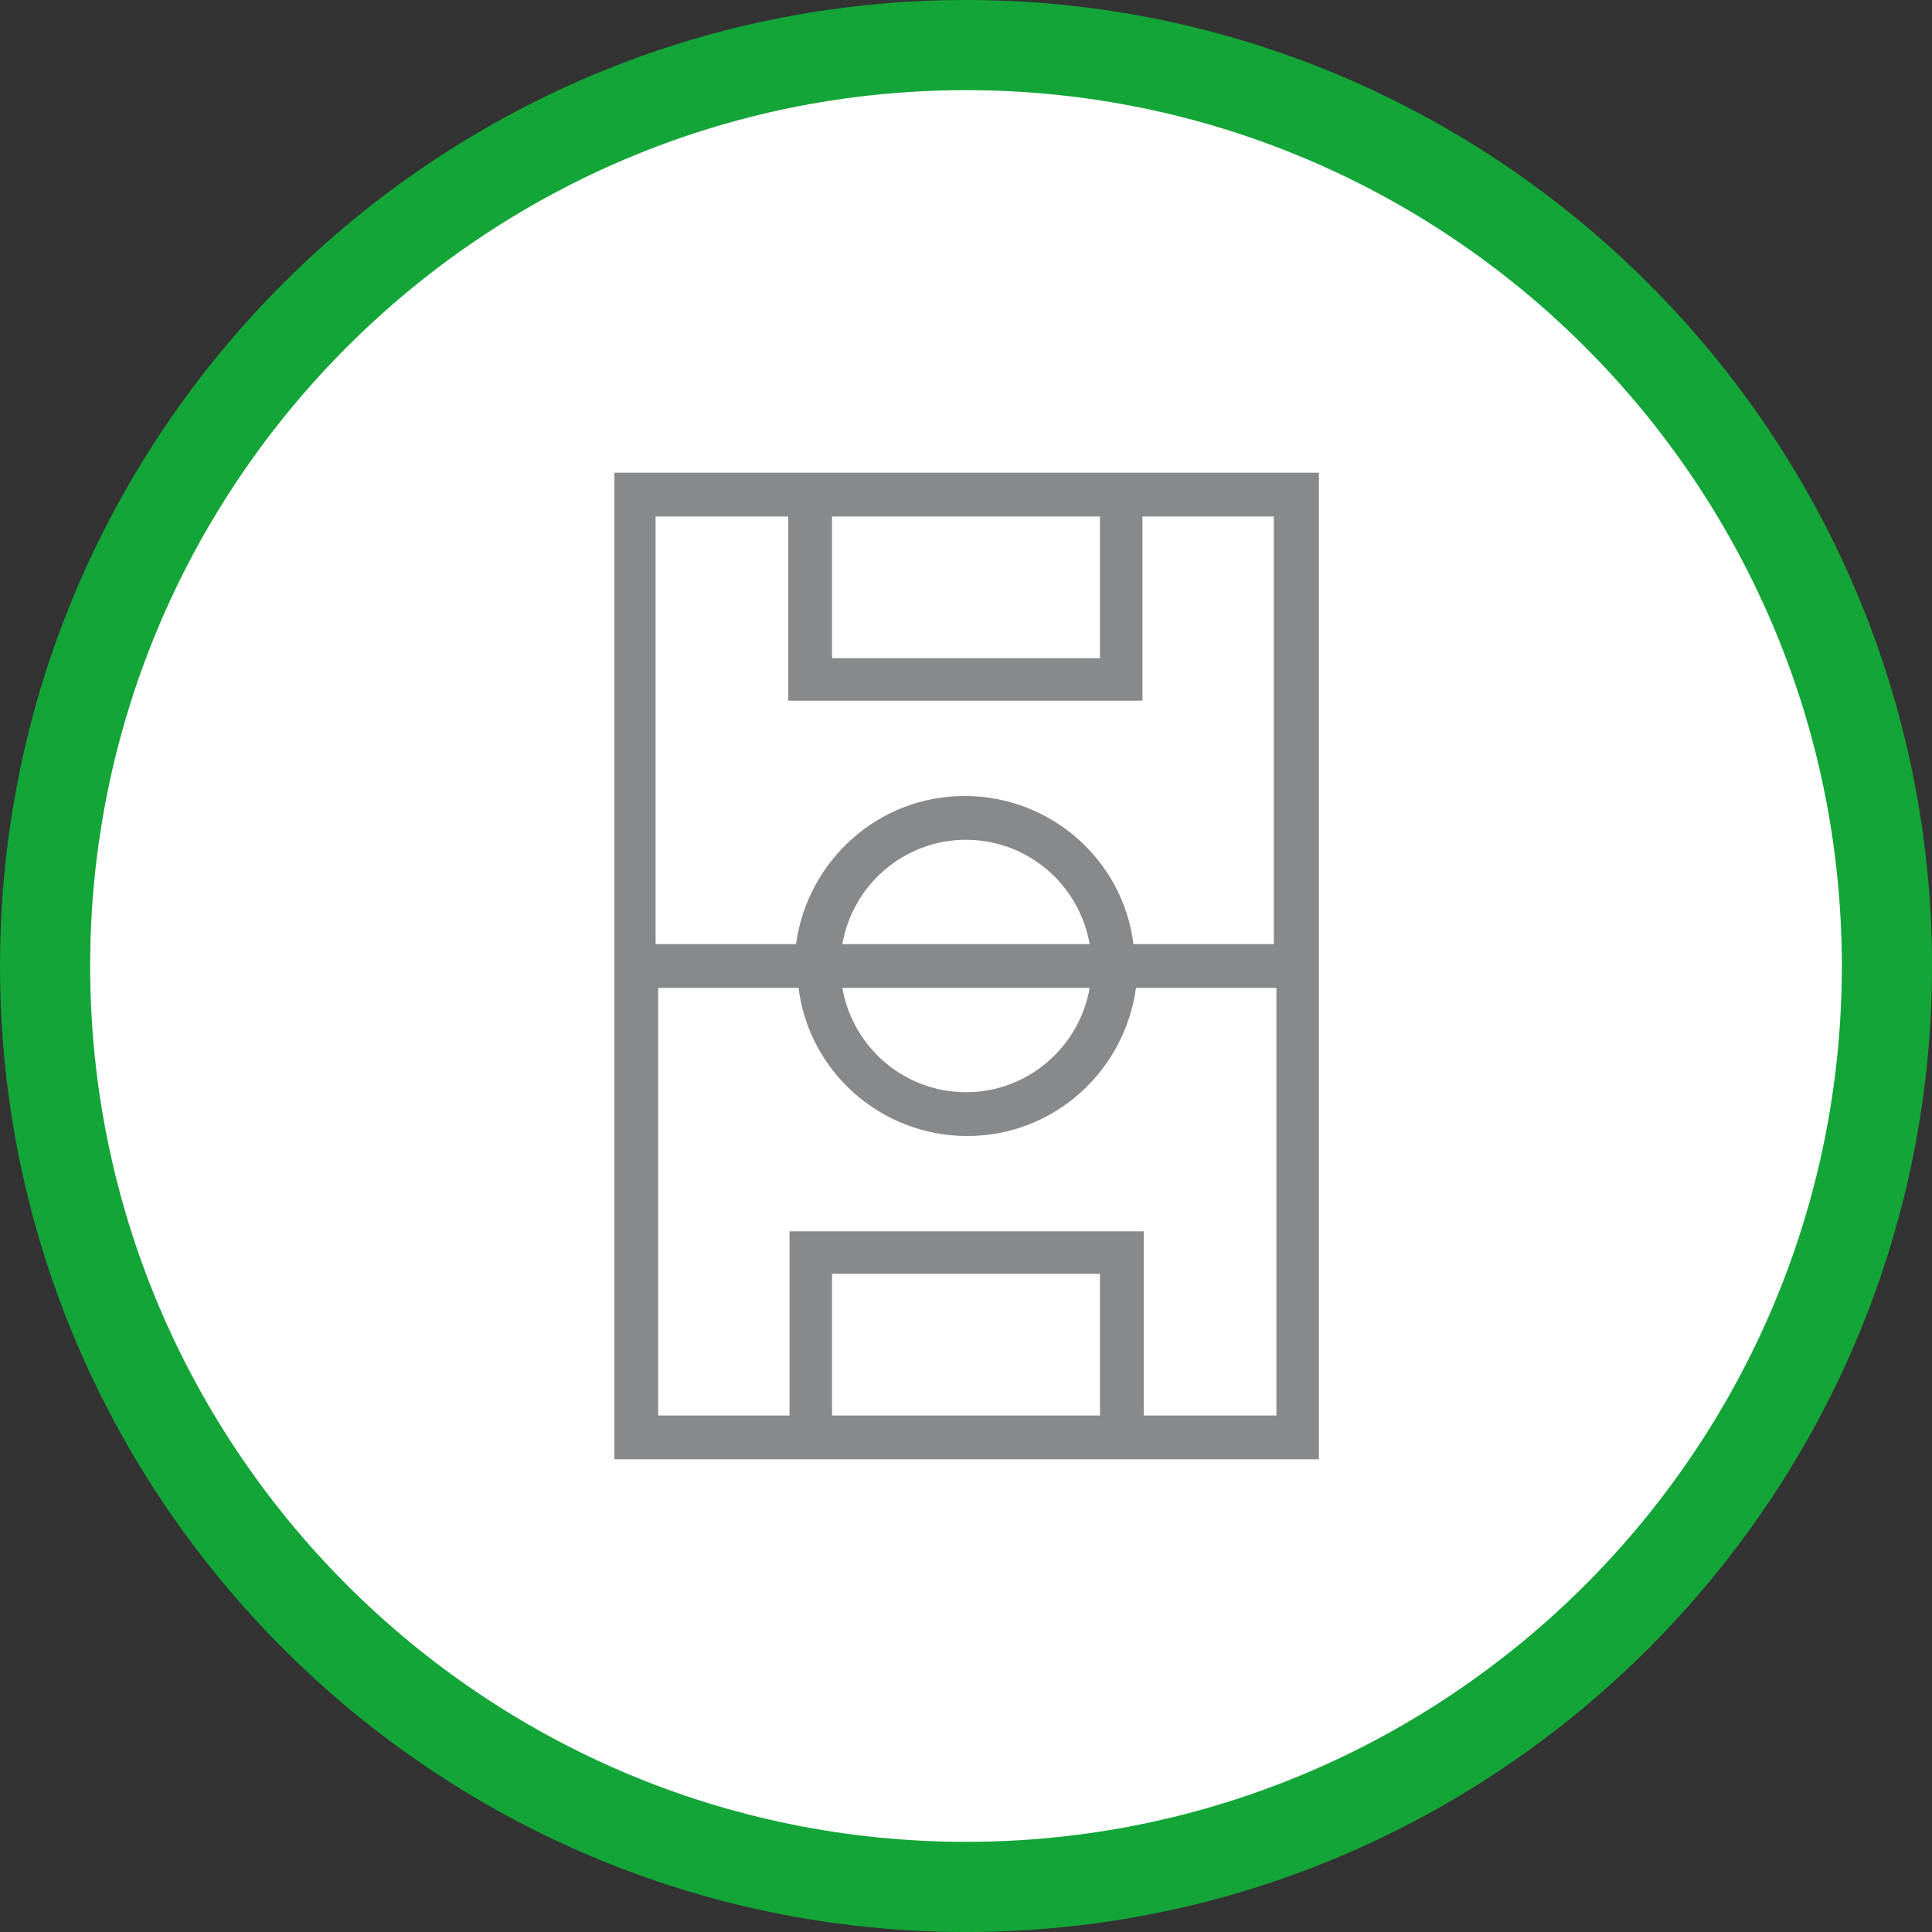 <?xml version="1.0" encoding="UTF-8"?>
<svg id="Ebene_1" xmlns="http://www.w3.org/2000/svg" xmlns:xlink="http://www.w3.org/1999/xlink" version="1.1" viewBox="0 0 150 150">
  <rect x="0" y="0" width="150" height="150" fill="#333333" stroke="none"/>
  <!-- Generator: Adobe Illustrator 29.0.1, SVG Export Plug-In . SVG Version: 2.1.0 Build 192)  -->
  <defs>
    <style>
      .st0, .st1, .st2, .st3, .st4 {
        fill: none;
      }

      .st5 {
        fill: #88898a;
      }

      .st6 {
        fill: #88898a;
      }

      .st7 {
        fill: #13a538;
      }

      .st1 {
        stroke-linejoin: round;
      }

      .st1, .st2, .st4 {
        stroke: #88898a;
        stroke-width: 3px;
      }

      .st1, .st4 {
        stroke-linecap: round;
      }

      .st8 {
        clip-path: url(#clippath-17);
      }

      .st9 {
        clip-path: url(#clippath-19);
      }

      .st10 {
        clip-path: url(#clippath-11);
      }

      .st11 {
        clip-path: url(#clippath-16);
      }

      .st12 {
        clip-path: url(#clippath-18);
      }

      .st13 {
        clip-path: url(#clippath-10);
      }

      .st14 {
        clip-path: url(#clippath-15);
      }

      .st15 {
        clip-path: url(#clippath-13);
      }

      .st16 {
        clip-path: url(#clippath-14);
      }

      .st17 {
        clip-path: url(#clippath-12);
      }

      .st18 {
        clip-path: url(#clippath-20);
      }

      .st19 {
        clip-path: url(#clippath-21);
      }

      .st20 {
        clip-path: url(#clippath-22);
      }

      .st21 {
        clip-path: url(#clippath-1);
      }

      .st22 {
        clip-path: url(#clippath-3);
      }

      .st23 {
        clip-path: url(#clippath-4);
      }

      .st24 {
        clip-path: url(#clippath-2);
      }

      .st25 {
        clip-path: url(#clippath-7);
      }

      .st26 {
        clip-path: url(#clippath-6);
      }

      .st27 {
        clip-path: url(#clippath-9);
      }

      .st28 {
        clip-path: url(#clippath-8);
      }

      .st29 {
        clip-path: url(#clippath-5);
      }

      .st30 {
        fill: #fff;
      }

      .st3 {
        stroke: #13a538;
        stroke-width: 7px;
      }

      .st31 {
        display: none;
      }

      .st32 {
        clip-path: url(#clippath);
      }

      .st33 {
        fill: #a83f90;
        stroke: #000;
        stroke-miterlimit: 10;
      }
    </style>
    <clipPath id="clippath">
      <rect class="st0" width="150" height="150"/>
    </clipPath>
    <clipPath id="clippath-1">
      <rect class="st0" width="150" height="150"/>
    </clipPath>
    <clipPath id="clippath-2">
      <rect class="st0" width="150" height="150"/>
    </clipPath>
    <clipPath id="clippath-3">
      <rect class="st0" width="150" height="150"/>
    </clipPath>
    <clipPath id="clippath-4">
      <rect class="st0" width="150" height="150"/>
    </clipPath>
    <clipPath id="clippath-5">
      <rect class="st0" width="150" height="150"/>
    </clipPath>
    <clipPath id="clippath-6">
      <rect class="st0" width="150" height="150"/>
    </clipPath>
    <clipPath id="clippath-7">
      <rect class="st0" width="150" height="150"/>
    </clipPath>
    <clipPath id="clippath-8">
      <rect class="st0" width="150" height="150"/>
    </clipPath>
    <clipPath id="clippath-9">
      <rect class="st0" width="150" height="150"/>
    </clipPath>
    <clipPath id="clippath-10">
      <rect class="st0" width="150" height="150"/>
    </clipPath>
    <clipPath id="clippath-11">
      <rect class="st0" width="150" height="150"/>
    </clipPath>
    <clipPath id="clippath-12">
      <rect class="st0" width="150" height="150"/>
    </clipPath>
    <clipPath id="clippath-13">
      <rect class="st0" width="150" height="150"/>
    </clipPath>
    <clipPath id="clippath-14">
      <rect class="st0" width="150" height="150"/>
    </clipPath>
    <clipPath id="clippath-15">
      <rect class="st0" width="150" height="150"/>
    </clipPath>
    <clipPath id="clippath-16">
      <rect class="st0" width="150" height="150"/>
    </clipPath>
    <clipPath id="clippath-17">
      <rect class="st0" width="150" height="150"/>
    </clipPath>
    <clipPath id="clippath-18">
      <rect class="st0" width="150" height="150"/>
    </clipPath>
    <clipPath id="clippath-19">
      <rect class="st0" width="150" height="150"/>
    </clipPath>
    <clipPath id="clippath-20">
      <rect class="st0" width="150" height="150"/>
    </clipPath>
    <clipPath id="clippath-21">
      <rect class="st0" width="150" height="150"/>
    </clipPath>
    <clipPath id="clippath-22">
      <rect class="st0" width="150" height="150"/>
    </clipPath>
  </defs>
  <g id="Ebene_14" class="st31">
    <rect class="st33" x="16.3" y="11" width="115.7" height="129.7"/>
  </g>
  <g id="Ebene_2" class="st31">
    <g class="st32">
      <g>
        <path class="st30" d="M75,146.5c39.4,0,71.5-32.1,71.5-71.5S114.4,3.5,75,3.5,3.5,35.6,3.5,75s32.1,71.5,71.5,71.5"/>
        <path class="st3" d="M75,146.5c39.4,0,71.5-32.1,71.5-71.5S114.4,3.5,75,3.5,3.5,35.6,3.5,75s32.1,71.5,71.5,71.5h0Z"/>
        <path class="st1" d="M50.3,49.5c-1.4,0-2.7,1.2-2.8,2.6l-4,51.2c0,1.4,1,2.6,2.4,2.6h58.1c1.4,0,2.5-1.2,2.4-2.6l-3.9-51.2c0-1.4-1.4-2.6-2.8-2.6,0,0-49.4,0-49.4,0Z"/>
        <path class="st4" d="M63.5,49.4s-1.4-13.8,11.5-13.8,11.4,13.3,11.4,13.3"/>
        <path class="st2" d="M75,96.3c9.8,0,17.7-7.9,17.7-17.7s-7.9-17.7-17.7-17.7-17.7,7.9-17.7,17.7,7.9,17.7,17.7,17.7Z"/>
      </g>
    </g>
    <line class="st4" x1="68.5" y1="88.3" x2="81.7" y2="69.1"/>
    <g class="st21">
      <g>
        <circle class="st2" cx="70" cy="73.7" r="2.4"/>
        <circle class="st2" cx="80.2" cy="83.8" r="2.4"/>
      </g>
    </g>
  </g>
  <g id="Ebene_3" class="st31">
    <g>
      <g class="st24">
        <g>
          <path class="st30" d="M75,146.5c39.4,0,71.5-32.1,71.5-71.5S114.4,3.5,75,3.5,3.5,35.6,3.5,75s32.1,71.5,71.5,71.5"/>
          <path class="st3" d="M75,146.5c39.4,0,71.5-32.1,71.5-71.5S114.4,3.5,75,3.5,3.5,35.6,3.5,75s32.1,71.5,71.5,71.5h0Z"/>
        </g>
      </g>
      <line class="st4" x1="105.8" y1="37.6" x2="32.6" y2="93"/>
      <line class="st4" x1="105.8" y1="37.6" x2="99.6" y2="48.6"/>
      <line class="st4" x1="105.6" y1="37.4" x2="93.3" y2="40.3"/>
      <g class="st22">
        <g>
          <path class="st30" d="M77.3,76.5s-1.1-4.1-12.1-4.1-12.1,4.1-12.1,4.1v11.5s2.1,4.4,12,4.4,12.2-4.4,12.2-4.4v-11.5Z"/>
          <path class="st2" d="M77.3,76.5s-1.1-4.1-12.1-4.1-12.1,4.1-12.1,4.1v11.5s2.1,4.4,12,4.4,12.2-4.4,12.2-4.4v-11.5Z"/>
          <path class="st2" d="M53.1,76.5s2.3,4.3,12.2,4.3,12-4.3,12-4.3"/>
          <path class="st2" d="M53.1,82.2s2.3,4.3,12.2,4.3,12-4.3,12-4.3"/>
          <path class="st30" d="M77.3,64.9s-1.1-4.1-12.1-4.1-12.1,4.1-12.1,4.1v11.5s2.1,4.4,12,4.4,12.2-4.4,12.2-4.4v-11.5Z"/>
          <path class="st2" d="M77.3,64.9s-1.1-4.1-12.1-4.1-12.1,4.1-12.1,4.1v11.5s2.1,4.4,12,4.4,12.2-4.4,12.2-4.4v-11.5Z"/>
          <path class="st2" d="M53.1,64.9s2.3,4.3,12.2,4.3,12-4.3,12-4.3"/>
          <path class="st2" d="M53.1,70.6s2.3,4.3,12.2,4.3,12-4.3,12-4.3"/>
          <path class="st30" d="M98.5,85s-1.1-4.1-12.1-4.1-12.1,4.1-12.1,4.1v11.5s2.1,4.4,12,4.4,12.2-4.4,12.2-4.4v-11.5Z"/>
          <path class="st2" d="M98.5,85s-1.1-4.1-12.1-4.1-12.1,4.1-12.1,4.1v11.5s2.1,4.4,12,4.4,12.2-4.4,12.2-4.4v-11.5Z"/>
          <path class="st2" d="M74.3,85s2.3,4.3,12.2,4.3,12-4.3,12-4.3"/>
          <path class="st2" d="M74.3,90.8s2.3,4.3,12.2,4.3,12-4.3,12-4.3"/>
          <path class="st30" d="M98.5,73.4s-1.1-4.1-12.1-4.1-12.1,4.1-12.1,4.1v11.5s2.1,4.4,12,4.4,12.2-4.4,12.2-4.4v-11.5Z"/>
          <path class="st2" d="M98.5,73.4s-1.1-4.1-12.1-4.1-12.1,4.1-12.1,4.1v11.5s2.1,4.4,12,4.4,12.2-4.4,12.2-4.4v-11.5Z"/>
          <path class="st2" d="M74.3,73.4s2.3,4.3,12.2,4.3,12-4.3,12-4.3"/>
          <path class="st2" d="M74.3,79.1s2.3,4.3,12.2,4.3,12-4.3,12-4.3"/>
          <path class="st30" d="M83.7,94.2s-1.1-4.1-12.1-4.1-12.1,4.1-12.1,4.1v11.5s2.1,4.4,12,4.4,12.2-4.4,12.2-4.4v-11.5Z"/>
          <path class="st2" d="M83.7,94.2s-1.1-4.1-12.1-4.1-12.1,4.1-12.1,4.1v11.5s2.1,4.4,12,4.4,12.2-4.4,12.2-4.4v-11.5Z"/>
          <path class="st2" d="M59.6,94.2s2.3,4.3,12.2,4.3,12-4.3,12-4.3"/>
          <path class="st2" d="M59.6,99.9s2.3,4.3,12.2,4.3,12-4.3,12-4.3"/>
        </g>
      </g>
    </g>
  </g>
  <g class="st23">
    <g>
      <path class="st30" d="M75,146.5c39.4,0,71.5-32.1,71.5-71.5S114.4,3.5,75,3.5,3.5,35.6,3.5,75s32.1,71.5,71.5,71.5"/>
      <path class="st7" d="M75,150C33.7,150,0,116.4,0,75S33.7,0,75,0s75,33.7,75,75-33.7,75-75,75ZM75,7C37.5,7,7,37.5,7,75s30.5,68,68,68,68-30.5,68-68S112.5,7,75,7Z"/>
    </g>
  </g>
  <rect class="st0" width="150" height="150"/>
  <g id="Ebene_5" class="st31">
    <g class="st29">
      <g>
        <path class="st30" d="M75,146.5c39.4,0,71.5-32.1,71.5-71.5S114.4,3.5,75,3.5,3.5,35.6,3.5,75s32.1,71.5,71.5,71.5"/>
        <path class="st7" d="M75,150C33.7,150,0,116.4,0,75S33.7,0,75,0s75,33.7,75,75-33.6,75-75,75ZM75,7C37.5,7,7,37.5,7,75s30.5,68,68,68,68-30.5,68-68S112.5,7,75,7Z"/>
        <path class="st5" d="M109,99.7h-20.3l-5.7-55.4h31.6l-5.7,55.4h0ZM91.4,96.7h14.8l5.1-49.4h-25l5.1,49.4h0Z"/>
        <path class="st5" d="M104.7,62.8c-2.5,0-5.2-.7-7.8-2.2-4.1-2.1-9.6.3-9.7.3l-1.2-2.7c.3,0,7-3.1,12.4-.2,4.3,2.5,8.7,2.5,11.8,0l1.8,2.4c-2.1,1.7-4.6,2.5-7.3,2.5h0Z"/>
        <path class="st5" d="M94.3,71.3c-2.5,0-4.5-2-4.5-4.5s2-4.5,4.5-4.5,4.5,2,4.5,4.5-2,4.5-4.5,4.5ZM94.3,65.3c-.8,0-1.5.7-1.5,1.5s.7,1.5,1.5,1.5,1.5-.7,1.5-1.5-.7-1.5-1.5-1.5Z"/>
        <path class="st5" d="M100.6,81.1c-2.5,0-4.5-2-4.5-4.5s2-4.5,4.5-4.5,4.5,2,4.5,4.5-2,4.5-4.5,4.5ZM100.6,75c-.8,0-1.5.7-1.5,1.5s.7,1.5,1.5,1.5,1.5-.7,1.5-1.5-.7-1.5-1.5-1.5Z"/>
        <path class="st5" d="M96.1,91.5c-2.5,0-4.5-2-4.5-4.5s2-4.5,4.5-4.5,4.5,2,4.5,4.5-2,4.5-4.5,4.5ZM96.1,85.4c-.8,0-1.5.7-1.5,1.5s.7,1.5,1.5,1.5,1.5-.7,1.5-1.5-.7-1.5-1.5-1.5Z"/>
        <path class="st5" d="M79.1,85.8h-39.9c-1.6,0-2.8-1.3-2.8-2.8v-5.9c0-1.6,1.3-2.8,2.8-2.8h39.9c1.6,0,2.8,1.3,2.8,2.8v5.9c0,1.6-1.3,2.8-2.8,2.8ZM39.4,82.8h39.5v-5.6h-39.5v5.6Z"/>
        <path class="st5" d="M49.3,69.3c1.1,0,2-.9,2-1.9s-.9-1.9-2-1.9-2,.9-2,1.9.9,1.9,2,1.9"/>
        <path class="st5" d="M59.2,64.9c1.1,0,2-.9,2-2s-.9-2-2-2-2,.9-2,2,.9,2,2,2"/>
        <path class="st5" d="M55.5,72.7c1.1,0,2-.9,2-1.9s-.9-1.9-2-1.9-2,.9-2,1.9.9,1.9,2,1.9"/>
        <path class="st5" d="M69.3,69.3c1.1,0,1.9-.9,1.9-1.9s-.9-1.9-1.9-1.9-1.9.9-1.9,1.9.9,1.9,1.9,1.9"/>
        <path class="st5" d="M63.8,72.7c1.1,0,2-.9,2-1.9s-.9-1.9-2-1.9-2,.9-2,1.9.9,1.9,2,1.9"/>
        <path class="st5" d="M42.2,74.4l-3-.2c0-.8,1.7-18.3,20.1-18.3s20,17.5,20.1,18.3l-3,.2c0-.6-1.4-15.5-17.1-15.5s-17,14.9-17.1,15.5h0Z"/>
        <path class="st5" d="M65.6,99.3h-12.2c-4.6,0-8.2-1.5-10.7-4.1-3.7-4-3.6-9.5-3.6-9.6h3s0,4.5,2.8,7.5c1.9,2,4.8,3.1,8.5,3.1h12c1.3,0,10.8-1.2,10.8-10.6h3c0,9.9-8.6,13.2-13.7,13.6h0Z"/>
      </g>
    </g>
    <path class="st5" d="M59.8,91.4h-18c-.8,0-1.5-.7-1.5-1.5s.7-1.5,1.5-1.5h18c.8,0,1.5.7,1.5,1.5s-.7,1.5-1.5,1.5Z"/>
  </g>
  <g id="Ebene_6" class="st31">
    <g class="st26">
      <g>
        <path class="st30" d="M75,146.5c39.4,0,71.5-32.1,71.5-71.5S114.4,3.5,75,3.5,3.5,35.6,3.5,75s32.1,71.5,71.5,71.5"/>
        <path class="st7" d="M75,150C33.7,150,0,116.4,0,75S33.7,0,75,0s75,33.7,75,75-33.6,75-75,75ZM75,7C37.5,7,7,37.5,7,75s30.5,68,68,68,68-30.5,68-68S112.5,7,75,7Z"/>
      </g>
    </g>
    <path class="st5" d="M103.1,103.2l-8.5-8.5,8.5-8.5,8.5,8.5-8.5,8.5ZM98.8,94.8l4.2,4.2,4.2-4.2-4.2-4.2-4.2,4.2Z"/>
    <rect class="st5" x="101.6" y="61.2" width="3" height="27.9"/>
    <path class="st5" d="M103.1,109.1c-.8,0-1.5-.7-1.5-1.5v-6.9c0-.8.7-1.5,1.5-1.5s1.5.7,1.5,1.5v6.9c0,.8-.7,1.5-1.5,1.5Z"/>
    <g class="st25">
      <g>
        <path class="st5" d="M74,97.4c-19.1,0-22.2-8.6-22.6-10.3v-22.5h3v21.9c.4,1.3,3.2,7.9,19.7,7.9s19.7-6.8,20.2-8.2v-21.6h3v22.2c-.5,1.8-4,10.6-23.2,10.6h-.1Z"/>
        <path class="st5" d="M74,75.1l-35.6-15.3,35.6-15.1,35.6,15.1-35.6,15.3ZM46.1,59.8l28,12,28-12-27.9-11.8-28,11.8h0Z"/>
      </g>
    </g>
  </g>
  <g id="Ebene_7" class="st31">
    <g class="st28">
      <g>
        <path class="st30" d="M75,146.5c39.4,0,71.5-32.1,71.5-71.5S114.4,3.5,75,3.5,3.5,35.6,3.5,75s32.1,71.5,71.5,71.5"/>
        <path class="st7" d="M75,150C33.7,150,0,116.4,0,75S33.7,0,75,0s75,33.7,75,75-33.7,75-75,75ZM75,7C37.5,7,7,37.5,7,75s30.5,68,68,68,68-30.5,68-68S112.5,7,75,7Z"/>
        <path class="st5" d="M49.8,89.1c-.4-.4-.8-.8-1.1-1.1.4-.2.7-.5,1.1-.9,0,0,.2-.2.3-.4,0,0,.2.2.3.4.4.5.8.8,1.2,1-.4.2-.7.5-1.2,1s-.2.2-.3.4c0,0-.2-.2-.3-.4M52.3,90.7c1.2-1.3,3.3-2.6,3.3-2.6,0,0-2.1-1.3-3.3-2.6-1.1-1.2-2.2-3.2-2.2-3.2,0,0-1.1,2-2.2,3.2-1.2,1.3-3.3,2.6-3.3,2.6,0,0,2.1,1.3,3.3,2.6,1.1,1.2,2.2,3.2,2.2,3.2,0,0,1.1-2,2.2-3.2"/>
        <path class="st5" d="M41.2,80s-.2.2-.3.4c0,0-.2-.2-.3-.4-.4-.4-.8-.8-1.1-1.1.4-.2.7-.5,1.1-.9,0,0,.2-.2.3-.4,0,0,.2.2.3.4.4.5.8.8,1.2,1-.4.2-.7.5-1.2,1M43,76.4c-1.1-1.2-2.2-3.2-2.2-3.2,0,0-1.1,2-2.2,3.2-1.2,1.3-3.3,2.6-3.3,2.6,0,0,2.1,1.3,3.3,2.6,1.1,1.2,2.2,3.2,2.2,3.2,0,0,1.1-2,2.2-3.2,1.2-1.3,3.3-2.6,3.3-2.6,0,0-2.1-1.3-3.3-2.6"/>
        <path class="st5" d="M107.8,72.6s-.2.2-.3.4c0,0-.2-.2-.3-.4l-1.1-1.1c.4-.2.7-.5,1.1-.9s.2-.2.3-.4c0,0,.2.2.3.4.4.5.8.8,1.2,1-.4.2-.7.5-1.2,1M109.7,69.1c-1.1-1.2-2.2-3.2-2.2-3.2,0,0-1.1,2-2.2,3.2-1.2,1.3-3.3,2.6-3.3,2.6,0,0,2.1,1.3,3.3,2.6,1.1,1.2,2.2,3.2,2.2,3.2,0,0,1.1-2,2.2-3.2,1.2-1.3,3.3-2.6,3.3-2.6,0,0-2.1-1.3-3.3-2.6"/>
        <path class="st5" d="M98.6,63.4s-.2.2-.3.4c0,0-.2-.2-.3-.4-.4-.4-.8-.8-1.1-1.1.4-.2.7-.5,1.1-.9s.2-.2.3-.4c0,0,.2.2.3.4.4.5.8.8,1.2,1-.4.2-.7.5-1.2,1M100.4,59.9c-1.1-1.2-2.2-3.2-2.2-3.2,0,0-1.1,2-2.2,3.2-1.2,1.3-3.3,2.6-3.3,2.6,0,0,2.1,1.3,3.3,2.6,1.1,1.2,2.2,3.2,2.2,3.2,0,0,1.1-2,2.2-3.2,1.2-1.3,3.3-2.6,3.3-2.6,0,0-2.1-1.3-3.3-2.6"/>
        <path class="st5" d="M59.3,75.7s-.2.2-.3.4c0,0-.2-.2-.3-.4-.4-.4-.8-.8-1.1-1.1.4-.2.7-.5,1.1-.9,0,0,.2-.2.3-.4,0,0,.2.2.3.4.4.5.8.8,1.2,1-.4.2-.7.5-1.2,1M59,69s-1.1,2-2.2,3.2c-1.2,1.3-3.3,2.6-3.3,2.6,0,0,2.1,1.3,3.3,2.6,1.1,1.2,2.2,3.2,2.2,3.2,0,0,1.1-2,2.2-3.2,1.2-1.3,3.3-2.6,3.3-2.6,0,0-2.1-1.3-3.3-2.6-1.1-1.2-2.2-3.2-2.2-3.2"/>
        <path class="st5" d="M108.8,53.9s.2-.2.3-.4c0,0,.2.2.3.4.4.5.8.8,1.2,1-.4.2-.7.5-1.2,1s-.2.2-.3.4c0,0-.2-.2-.3-.4l-1.1-1.1c.4-.2.7-.5,1.1-.9M107,57.5c1.1,1.2,2.2,3.2,2.2,3.2,0,0,1.1-2,2.2-3.2,1.2-1.3,3.3-2.6,3.3-2.6,0,0-2.1-1.3-3.3-2.6-1.1-1.2-2.2-3.2-2.2-3.2,0,0-1.1,2-2.2,3.2-1.2,1.3-3.3,2.6-3.3,2.6,0,0,2.1,1.3,3.3,2.6"/>
        <path class="st5" d="M96.1,114.8h-44.8c-1.6,0-2.8-1.3-2.8-2.8v-14.9c0-.8.7-1.5,1.5-1.5s1.5.7,1.5,1.5v14.7h44.5v-40.2c0-.8.7-1.5,1.5-1.5s1.5.7,1.5,1.5v40.4c0,1.6-1.3,2.8-2.8,2.8h0Z"/>
        <path class="st5" d="M79.8,44.5h-12.4c-.4,0-.9-.2-1.2-.5h0c0,0-5.3-6-5.3-6-.6-.6-.5-1.6,0-2.1s1.6-.5,2.1,0l5,5.5h11.4l5.2-5.4c.6-.6,1.5-.6,2.1,0s.6,1.5,0,2.1l-5.5,5.7h0c-.3.4-.8.6-1.2.6h-.1Z"/>
        <path class="st5" d="M66.6,38.2c0,0,.9-.5.9-.5l-2.3-1.4-2.5,1.5,2.3,2.8,1.1-1.2s-.8-1.1.4-1.3M84.7,37.8l-2.5-1.5-2.2,1.4s.7.4.8.4c1.2.2.4,1.3.4,1.3l1.1,1.2,2.3-2.8h0Z"/>
        <path class="st5" d="M50,79.9c-.8,0-1.5-.7-1.5-1.5v-40.4c0-1.6,1.3-2.8,2.8-2.8h44.8c1.6,0,2.8,1.3,2.8,2.8v14.5c0,.8-.7,1.5-1.5,1.5s-1.5-.7-1.5-1.5v-14.3h-44.5v40.2c0,.8-.7,1.5-1.5,1.5h0Z"/>
      </g>
    </g>
    <rect class="st5" x="50.4" y="105.1" width="46.6" height="3"/>
  </g>
  <g id="Ebene_8" class="st31">
    <g class="st27">
      <g>
        <path class="st30" d="M75,146.5c39.4,0,71.5-32.1,71.5-71.5S114.4,3.5,75,3.5,3.5,35.6,3.5,75s32.1,71.5,71.5,71.5"/>
        <path class="st7" d="M75,150C33.7,150,0,116.4,0,75S33.7,0,75,0s75,33.7,75,75-33.7,75-75,75ZM75,7C37.5,7,7,37.5,7,75s30.5,68,68,68,68-30.5,68-68S112.5,7,75,7Z"/>
        <path class="st5" d="M74.9,113c-21.2,0-38.4-17.2-38.4-38.4s17.2-38.4,38.4-38.4,38.4,17.2,38.4,38.4-17.2,38.4-38.4,38.4ZM74.9,39.1c-19.5,0-35.4,15.9-35.4,35.4s15.9,35.4,35.4,35.4,35.4-15.9,35.4-35.4-15.9-35.4-35.4-35.4Z"/>
        <path class="st5" d="M74.9,100.9c-14.5,0-26.4-11.8-26.4-26.4s11.8-26.4,26.4-26.4,26.4,11.8,26.4,26.4-11.8,26.4-26.4,26.4ZM74.9,51.2c-12.9,0-23.4,10.5-23.4,23.4s10.5,23.4,23.4,23.4,23.4-10.5,23.4-23.4-10.5-23.4-23.4-23.4Z"/>
        <path class="st5" d="M74.9,85.9c-6.2,0-11.3-5.1-11.3-11.3s5.1-11.3,11.3-11.3,11.3,5.1,11.3,11.3-5.1,11.3-11.3,11.3ZM74.9,66.2c-4.6,0-8.3,3.7-8.3,8.3s3.7,8.3,8.3,8.3,8.3-3.7,8.3-8.3-3.7-8.3-8.3-8.3Z"/>
      </g>
    </g>
    <rect class="st5" x="70.4" y="50.6" width="3" height="14.4" transform="translate(-8.6 12.8) rotate(-9.6)"/>
    <rect class="st5" x="55.7" y="64.4" width="3" height="14.8" transform="translate(-21.2 119.6) rotate(-82.8)"/>
    <rect class="st5" x="60.6" y="88.6" width="15" height="3" transform="translate(-42.2 114.5) rotate(-65.4)"/>
    <rect class="st5" x="82" y="63.4" width="14" height="3" transform="translate(-20.9 58.2) rotate(-32.6)"/>
    <rect class="st5" x="85" y="79.3" width="3" height="8.2" transform="translate(-32.3 101.6) rotate(-52.7)"/>
    <g class="st13">
      <g>
        <path class="st5" d="M70.4,56.8l-.8-4s0-.9-1.2-.7v-2.4c0,0,4.3-.6,4.3-.6l.5,2.2s-.8.2-.6,1l.7,4.2-2.9.4h0Z"/>
        <path class="st5" d="M71.1,59l.2,3.9s.2.9-.8,1.2l.7,2.3,4.3-.9-.3-2.2s-.8,0-.9-.7l-.8-4.2-2.4.7h0Z"/>
        <path class="st5" d="M89.3,63.2l3.4-2.3s.8-.5.2-1.3l1.7-1,3.1,3.9-2,1.1s-.5-.6-1.2-.2l-3.7,2.1-1.4-2.2h0Z"/>
        <path class="st5" d="M88.9,66.5l-3.3,2.4s-.7.5,0,1.4l-1.9,1.6-2.6-4.2,1.8-1.5s.5.6,1.2.2l3.7-2.1,1.4,2.2h-.2Z"/>
        <path class="st5" d="M56.6,73.2l-4.1-.5s-.9-.2-1,.9h-2.6l.9-4.9,2.3.2s0,.8.8.9l4.1.9-.5,2.6h0Z"/>
        <path class="st5" d="M58.8,73.3l3.8.7s.9,0,.9.8l2.4,1.1.6-4.9-2.3-.6s-.2.8-1,.6l-4.2-.3-.3,2.6h.1Z"/>
        <path class="st5" d="M68.9,91.9l-1.6,3.8s-.4.8.6,1.2l-1.1,2-4.3-1.8,1.1-2.2s.7.3,1.1-.5l2-3.7,2.3,1.2h-.1Z"/>
        <path class="st5" d="M69.7,89.6l1.9-3.2s.2-.9,1-.7l1.6-2.1-4.7-1.7-1.1,2.1s.7.3.4,1.1l-1.3,4,2.1.6h0Z"/>
        <path class="st5" d="M88.2,83.3l-2.8-2.6s-.8-.4-.3-1.2l-1.7-2.1-2.8,4.1,1.8,1.6s.5-.6,1.2,0l3.6,2.3,1.1-1.9h0Z"/>
        <path class="st30" d="M98.3,114.5c8.3,0,15.1-6.8,15.1-15.1s-6.8-15.1-15.1-15.1-15.1,6.8-15.1,15.1,6.8,15.1,15.1,15.1"/>
        <path class="st5" d="M98.3,116c-9.2,0-16.6-7.5-16.6-16.6s7.5-16.6,16.6-16.6,16.6,7.5,16.6,16.6-7.5,16.6-16.6,16.6ZM98.3,85.7c-7.5,0-13.6,6.1-13.6,13.6s6.1,13.6,13.6,13.6,13.6-6.1,13.6-13.6-6.1-13.6-13.6-13.6Z"/>
        <path class="st5" d="M101.5,94.5c.4,0,.8.2,1.3.4l.9-2.3c-1.1-.5-2.3-.8-3.5-.7-1.6,0-2.9.5-4,1.5s-1.7,2.2-1.9,3.8h-1.3v1.8h1.2v1.1h-1.2v1.8h1.4c.3,1.5,1,2.7,2.1,3.6,1.1.8,2.4,1.3,4,1.2,1.2,0,2.1-.2,2.9-.7v-2.5c-.9.4-1.8.6-2.8.6-1.8,0-2.9-.7-3.2-2.3h3.3v-1.8h-3.5v-1h4.1v-1.8h-4c0-.8.4-1.5,1-2s1.2-.7,2-.8c.4,0,.8,0,1.2,0"/>
      </g>
    </g>
  </g>
  <g id="Ebene_9" class="st31">
    <g class="st10">
      <g>
        <path class="st30" d="M75,146.5c39.4,0,71.5-32.1,71.5-71.5S114.4,3.5,75,3.5,3.5,35.6,3.5,75s32.1,71.5,71.5,71.5"/>
        <path class="st7" d="M75,150C33.7,150,0,116.4,0,75S33.7,0,75,0s75,33.7,75,75-33.7,75-75,75ZM75,7C37.5,7,7,37.5,7,75s30.5,68,68,68,68-30.5,68-68S112.5,7,75,7Z"/>
      </g>
    </g>
    <path class="st5" d="M114.7,77.2H35.3c-.8,0-1.5-.7-1.5-1.5s.7-1.5,1.5-1.5h79.4c.8,0,1.5.7,1.5,1.5s-.7,1.5-1.5,1.5Z"/>
    <polygon class="st5" points="80.9 60.9 80.8 57.9 92.5 57.2 80.7 41 59.9 41 59.9 38 82.2 38 98.1 59.9 80.9 60.9"/>
    <path class="st5" d="M87.8,35.5h-7.5c-.8,0-1.5-.7-1.5-1.5s.7-1.5,1.5-1.5h7.5c.8,0,1.5.7,1.5,1.5s-.7,1.5-1.5,1.5Z"/>
    <path class="st5" d="M53.6,60.3h-.5c-.8-.3-1.2-1.1-.9-1.9l8.3-24.4h-6.8c-.8,0-1.5-.7-1.5-1.5s.7-1.5,1.5-1.5h11l-9.7,28.3c-.2.6-.8,1-1.4,1h0Z"/>
    <rect class="st5" x="70.5" y="42.9" width="20.2" height="3" transform="translate(12.6 106.5) rotate(-71.2)"/>
    <rect class="st5" x="65.1" y="38.7" width="3" height="19.3" transform="translate(-15.4 56.1) rotate(-41.4)"/>
    <g class="st17">
      <g>
        <path class="st5" d="M53.7,70.5c-6.2,0-11.3-5.1-11.3-11.3s5.1-11.3,11.3-11.3,11.3,5.1,11.3,11.3-5.1,11.3-11.3,11.3ZM53.7,50.8c-4.6,0-8.3,3.7-8.3,8.3s3.7,8.3,8.3,8.3,8.3-3.7,8.3-8.3-3.7-8.3-8.3-8.3Z"/>
        <path class="st5" d="M96.3,70.5c-6.2,0-11.3-5.1-11.3-11.3s5.1-11.3,11.3-11.3,11.3,5.1,11.3,11.3-5.1,11.3-11.3,11.3ZM96.3,50.8c-4.6,0-8.3,3.7-8.3,8.3s3.7,8.3,8.3,8.3,8.3-3.7,8.3-8.3-3.7-8.3-8.3-8.3Z"/>
        <path class="st5" d="M76,64.7c-3.2,0-5.7-2.6-5.7-5.7s2.6-5.7,5.7-5.7,5.7,2.6,5.7,5.7-2.6,5.7-5.7,5.7ZM76,56.2c-1.5,0-2.7,1.2-2.7,2.7s1.2,2.7,2.7,2.7,2.7-1.2,2.7-2.7-1.2-2.7-2.7-2.7Z"/>
        <path class="st5" d="M61.5,117.7c-4.3,0-7.8-3.5-7.8-7.8s3.5-7.8,7.8-7.8,7.8,3.5,7.8,7.8-3.5,7.8-7.8,7.8ZM61.5,105c-2.7,0-4.8,2.2-4.8,4.8s2.2,4.8,4.8,4.8,4.8-2.2,4.8-4.8-2.2-4.8-4.8-4.8Z"/>
        <path class="st5" d="M90.6,117.7c-4.3,0-7.8-3.5-7.8-7.8s3.5-7.8,7.8-7.8,7.8,3.5,7.8,7.8-3.5,7.8-7.8,7.8ZM90.6,105c-2.7,0-4.8,2.2-4.8,4.8s2.2,4.8,4.8,4.8,4.8-2.2,4.8-4.8-2.2-4.8-4.8-4.8Z"/>
        <path class="st5" d="M103.9,111.3h-5.4v-3h2.4v-5.1c0-.7-.2-6.8-7.6-7.2-.2,0-22.3-.3-33.5,0-7.8.2-8.2,5.1-8.2,6v6.3h3.5v3h-6.5v-9.2c0-.9.2-8.8,11.1-9.1,11.2-.3,33.5,0,33.7,0,3.7.2,10.5,2.6,10.5,10.2v8.1h0Z"/>
        <path class="st5" d="M90.7,95.2l-8-9.9h-18.2c-2.2.3-3.8,1.2-4.7,2.5-1.6,2.3-1,5.7-1,5.7l-2.9.6c0-.2-.9-4.6,1.5-8,1.4-2,3.8-3.3,6.9-3.8h20l8.9,11.1-2.3,1.9h-.2Z"/>
      </g>
    </g>
    <rect class="st5" x="72.8" y="83.8" width="3" height="10.8"/>
    <rect class="st5" x="67.8" y="108.4" width="16.6" height="3"/>
  </g>
  <g id="Ebene_10" class="st31">
    <g class="st15">
      <g>
        <path class="st30" d="M75,146.5c39.4,0,71.5-32.1,71.5-71.5S114.4,3.5,75,3.5,3.5,35.6,3.5,75s32.1,71.5,71.5,71.5"/>
        <path class="st7" d="M75,150C33.7,150,0,116.4,0,75S33.7,0,75,0s75,33.7,75,75-33.7,75-75,75ZM75,7C37.5,7,7,37.5,7,75s30.5,68,68,68,68-30.5,68-68S112.5,7,75,7Z"/>
        <path class="st5" d="M95,81.7c.3-.7.7-1,1.3-1s1,.3,1.3,1,.4,1.7.4,3.2,0,2.5-.4,3.2-.7,1-1.3,1-1-.3-1.3-1c-.3-.6-.4-1.7-.4-3.2s0-2.6.4-3.2M99.5,80.2c-.7-1.1-1.8-1.6-3.2-1.6s-2.5.5-3.2,1.5-1,2.6-1,4.7.4,3.6,1.1,4.7,1.8,1.6,3.2,1.6,2.5-.5,3.2-1.5,1-2.6,1-4.7-.4-3.6-1.1-4.7M89.4,79.4c-.7-.5-1.7-.8-3-.8s-2.8.4-4,1.2l1.2,1.8c.5-.3,1-.6,1.4-.7s.8-.2,1.2-.2c1.2,0,1.7.5,1.7,1.4s-.2,1-.7,1.3c-.4.2-1.1.4-2.1.4h-.9v2h.9c1,0,1.8,0,2.2.4s.7.6.7,1.2-.2,1.1-.6,1.4-1,.4-1.9.4-1.1,0-1.7-.2-1.1-.3-1.6-.6v2.2c1,.4,2.2.7,3.5.7s2.8-.3,3.6-1c.8-.7,1.3-1.6,1.3-2.7s-.2-1.4-.8-1.9c-.5-.5-1.2-.8-2.2-.9h0c.8-.2,1.5-.6,1.9-1.2s.7-1.2.7-1.9-.4-1.6-1.1-2.1"/>
        <path class="st5" d="M96.3,91.2c-1.4,0-2.5-.6-3.3-1.6-.7-1.1-1.1-2.7-1.1-4.7s.4-3.8,1.1-4.8c.7-1.1,1.8-1.6,3.3-1.6s2.5.6,3.3,1.7h0c.7,1.1,1.1,2.7,1.1,4.7s-.4,3.7-1.1,4.8c-.7,1.1-1.8,1.6-3.3,1.6h0ZM96.3,78.8c-1.4,0-2.4.5-3.1,1.5s-1,2.6-1,4.7.3,3.6,1,4.6,1.7,1.5,3.1,1.5,2.4-.5,3.1-1.5,1-2.6,1-4.6-.3-3.6-1.1-4.6h0c-.7-1-1.7-1.5-3.1-1.5h0ZM85.9,91.2c-1.3,0-2.5-.2-3.6-.7h0v-2.5h.2c.4.3,1,.5,1.5.7.6.2,1.1.2,1.7.2s1.4,0,1.8-.4.6-.7.6-1.3-.2-.9-.6-1.1-1.2-.3-2.2-.3h-1.1v-2.2h1.1c.9,0,1.6,0,2-.3.4-.2.6-.6.6-1.2s-.5-1.2-1.6-1.2-.8,0-1.2.2c-.4,0-.8.4-1.3.7h0l-1.3-1.9h0c1.1-.9,2.5-1.3,4-1.3s2.3.3,3.1.8h0c.8.5,1.2,1.3,1.2,2.2s-.2,1.5-.7,2-.9.8-1.6,1c.8.2,1.4.4,1.8.8s.8,1.2.8,2c0,1.2-.4,2.2-1.3,2.8-.9.7-2.1,1-3.7,1h-.2ZM82.6,90.4c1,.4,2.1.6,3.4.6s2.7-.3,3.6-.9c.8-.6,1.2-1.5,1.2-2.6s-.2-1.4-.7-1.8-1.2-.7-2.2-.9h0v-.3h0c.8-.2,1.4-.6,1.9-1.1.4-.5.7-1.1.7-1.8s-.3-1.5-1-2h0c-.7-.5-1.7-.7-2.9-.7s-2.7.4-3.8,1.1l1.1,1.6c.5-.3.9-.5,1.3-.6s.8-.2,1.2-.2c1.2,0,1.8.5,1.8,1.5s-.2,1.1-.7,1.4-1.2.4-2.1.4h-.8v1.7h.8c1,0,1.8,0,2.3.4s.8.7.8,1.3-.2,1.2-.7,1.5c-.4.3-1.1.5-1.9.5s-1.1,0-1.7-.2c-.5,0-1-.3-1.4-.5v1.9h0v-.3ZM96.3,89.2c-.7,0-1.1-.3-1.4-1.1-.3-.7-.4-1.8-.4-3.2s0-2.6.4-3.3c.3-.7.8-1.1,1.4-1.1s1.1.3,1.4,1.1c.3.7.4,1.8.4,3.3s0,2.6-.4,3.2c-.3.7-.8,1.1-1.4,1.1h0ZM96.3,80.8c-.6,0-.9.3-1.2.9h0c-.2.6-.4,1.7-.4,3.2s0,2.5.4,3.2c.2.6.6.9,1.2.9s.9-.3,1.2-.9c.3-.6.4-1.7.4-3.1s0-2.5-.4-3.2c-.2-.6-.6-.9-1.2-.9h0Z"/>
        <path class="st5" d="M105,114.7h-60c-3.4,0-6.2-2.8-6.2-6.2v-59.7c0-3.4,2.8-6.2,6.2-6.2h5.5v3h-5.5c-1.8,0-3.2,1.5-3.2,3.2v59.7c0,1.8,1.5,3.2,3.2,3.2h59.9c1.8,0,3.2-1.4,3.2-3.2v-59.7c0-1.8-1.4-3.2-3.2-3.2h-5.4v-3h5.4c3.4,0,6.2,2.8,6.2,6.2v59.7c0,3.4-2.8,6.2-6.2,6.2h0Z"/>
      </g>
    </g>
    <path class="st5" d="M109.7,62.6H40.8c-.8,0-1.5-.7-1.5-1.5s.7-1.5,1.5-1.5h68.9c.8,0,1.5.7,1.5,1.5s-.7,1.5-1.5,1.5Z"/>
    <g class="st16">
      <g>
        <path class="st5" d="M53.6,53.2c-2.4,0-4.4-2-4.4-4.4v-9.4c0-2.4,2-4.4,4.4-4.4s4.4,2,4.4,4.4v9.4c0,2.4-2,4.4-4.4,4.4ZM53.6,37.9c-.8,0-1.4.6-1.4,1.4v9.4c0,.8.6,1.4,1.4,1.4s1.4-.6,1.4-1.4v-9.4c0-.8-.6-1.4-1.4-1.4Z"/>
        <path class="st5" d="M96.4,53.2c-2.4,0-4.4-2-4.4-4.4v-9.4c0-2.4,2-4.4,4.4-4.4s4.4,2,4.4,4.4v9.4c0,2.4-2,4.4-4.4,4.4ZM96.4,37.9c-.8,0-1.4.6-1.4,1.4v9.4c0,.8.6,1.4,1.4,1.4s1.4-.6,1.4-1.4v-9.4c0-.8-.6-1.4-1.4-1.4Z"/>
      </g>
    </g>
    <rect class="st5" x="56.8" y="42.5" width="36.8" height="3"/>
    <rect class="st5" x="61.9" y="82.6" width="3" height="22.6" transform="translate(-35.2 38.1) rotate(-26.5)"/>
    <path class="st5" d="M53,73.8c-.6,0-1.1-.3-1.4-.9l-1-2.3c-.3-.8,0-1.6.8-2,.8-.3,1.6,0,2,.8l1,2.3c.3.8,0,1.6-.8,2-.2,0-.4,0-.6,0h0Z"/>
    <g class="st14">
      <g>
        <path class="st5" d="M47,90.1c-.2,0-.5,0-.7-.2-.5-.2-.8-.6-.9-1.1-1-3.8-2.2-13.2,7-17.6,9.3-4.4,15.9,2.3,18.3,5.5.3.4.4.9.3,1.4s-.4.9-.9,1.1l-22.5,10.7c-.2,0-.5.2-.7.2h.1ZM58.5,73.2c-1.4,0-3,.3-4.6,1.1-5.7,2.7-6.2,7.9-5.7,11.8l18.6-8.9c-1.9-2-4.8-4-8.3-4h0Z"/>
        <path class="st5" d="M51.9,86.4c-2.6-5.4-1.6-12.6-1.5-12.9l3,.4s-.9,6.6,1.3,11.2l-2.7,1.3h0Z"/>
        <path class="st5" d="M61.8,81.4c-2.5-4.5-8.4-7.4-8.4-7.5l1.4-2.7c.3,0,6.7,3.4,9.7,8.7l-2.6,1.5h-.1Z"/>
        <path class="st5" d="M98.8,100.6h-18.8c-.4,0-.8-.3-1.1-.6l-10.5-10.5c-.4-.4-.5-.9-.4-1.4s.5-.9,1-1.1l3.9-1.4c.5-.2,1.2,0,1.6.3l7.7,7.6h16c2.2,0,3.6,1.4,3.5,3.6,0,2.1-1.5,3.1-2.7,3.3h-.3v.2ZM80.6,97.5h17.9s0,0,0-.3,0-.5-.6-.5h-16c-.8,0-1.6-.3-2.1-.9l-7-7-.8.3,8.4,8.4h0Z"/>
      </g>
    </g>
    <path class="st5" d="M104.9,105.5h-41c-.8,0-1.5-.7-1.5-1.5s.7-1.5,1.5-1.5h41c.8,0,1.5.7,1.5,1.5s-.7,1.5-1.5,1.5Z"/>
    <path class="st5" d="M79,105.2c-.4,0-.7,0-1-.4-.6-.6-.7-1.5,0-2.1l3.5-4c.6-.6,1.5-.7,2.1,0s.7,1.5,0,2.1l-3.5,4c-.3.3-.7.5-1.1.5Z"/>
    <path class="st5" d="M100.2,105.2c-.4,0-.8-.2-1.1-.5l-3.5-4c-.6-.6-.5-1.6,0-2.1s1.6-.5,2.1,0l3.5,4c.6.6.5,1.6,0,2.1-.3.2-.6.4-1,.4Z"/>
  </g>
  <g id="Ebene_11" class="st31">
    <g class="st11">
      <g>
        <path class="st30" d="M75,146.5c39.4,0,71.5-32.1,71.5-71.5S114.4,3.5,75,3.5,3.5,35.6,3.5,75s32.1,71.5,71.5,71.5"/>
        <path class="st7" d="M75,150C33.7,150,0,116.4,0,75S33.7,0,75,0s75,33.7,75,75-33.7,75-75,75ZM75,7C37.5,7,7,37.5,7,75s30.5,68,68,68,68-30.5,68-68S112.5,7,75,7Z"/>
        <path class="st5" d="M61.3,96.9c-12,0-21.8-11.8-21.8-26.4s9.8-26.4,21.8-26.4,21.8,11.8,21.8,26.4-9.8,26.4-21.8,26.4ZM61.3,47.2c-10.3,0-18.8,10.5-18.8,23.4s8.4,23.4,18.8,23.4,18.8-10.5,18.8-23.4-8.4-23.4-18.8-23.4Z"/>
        <path class="st5" d="M65.2,103.5h-7.8c-1.5,0-2.8-1.2-2.8-2.6v-.2l1-7.3,3,.4-1,6.7h7.4l-1-6.6,3-.5,1.1,7v.2c0,1.6-1.3,2.8-2.8,2.8h0Z"/>
      </g>
    </g>
    <path class="st5" d="M61.3,114.8c-.8,0-1.5-.7-1.5-1.5v-9.7c0-.8.7-1.5,1.5-1.5s1.5.7,1.5,1.5v9.7c0,.8-.7,1.5-1.5,1.5Z"/>
    <g class="st8">
      <path class="st5" d="M90.7,94.1h-7.8c-1.5,0-2.8-1.2-2.8-2.6v-.3l1-7.3,3,.4-.9,6.7h7.4l-1.1-6.6,3-.5,1.1,7v.2c0,1.6-1.3,2.8-2.8,2.8h0v.2Z"/>
    </g>
    <path class="st5" d="M86.8,115.1c-.8,0-1.5-.7-1.5-1.5v-20c0-.8.7-1.5,1.5-1.5s1.5.7,1.5,1.5v20c0,.8-.7,1.5-1.5,1.5Z"/>
    <g class="st12">
      <path class="st5" d="M86.8,87.6c-3.4,0-6.6-.9-9.6-2.7l1.5-2.6c2.5,1.5,5.2,2.3,8,2.3,10.3,0,18.8-10.5,18.8-23.4s-8.4-23.4-18.8-23.4-12.6,4.3-16,11.2l-2.7-1.3c3.9-8,11.1-12.9,18.7-12.9,12,0,21.8,11.8,21.8,26.4s-9.8,26.4-21.8,26.4h.1Z"/>
    </g>
  </g>
  <g id="Ebene_12" class="st31">
    <g class="st9">
      <g>
        <path class="st30" d="M75,146.5c39.4,0,71.5-32.1,71.5-71.5S114.4,3.5,75,3.5,3.5,35.6,3.5,75s32.1,71.5,71.5,71.5"/>
        <path class="st7" d="M75,150C33.7,150,0,116.4,0,75S33.7,0,75,0s75,33.7,75,75-33.7,75-75,75ZM75,7C37.5,7,7,37.5,7,75s30.5,68,68,68,68-30.5,68-68S112.5,7,75,7Z"/>
        <path class="st5" d="M111.3,110.2H38.7c-.8,0-1.5-.7-1.5-1.5v-58.1c0-.6.4-1.2,1-1.4l36.3-13.3c.3,0,.7,0,1,0l36.3,13.3c.6.2,1,.8,1,1.4v58.1c0,.8-.7,1.5-1.5,1.5h0ZM40.2,107.2h69.7v-55.6l-34.8-12.8-34.8,12.8v55.6h0Z"/>
        <path class="st5" d="M38.9,62.3l-1-2.8,36.6-13.4c.3,0,.7,0,1,0l35.3,12.8-1,2.8-34.8-12.7-36.1,13.2h0Z"/>
        <path class="st5" d="M69.2,93.9c-6.4,0-11.5-5.2-11.5-11.6s5.2-11.6,11.5-11.6,11.6,5.2,11.6,11.6-5.2,11.6-11.6,11.6ZM69.2,73.8c-4.7,0-8.5,3.8-8.5,8.6s3.8,8.6,8.5,8.6,8.6-3.8,8.6-8.6-3.8-8.6-8.6-8.6Z"/>
        <path class="st5" d="M51.4,109.4l-3-.4c1.4-10.3,10.3-18,20.7-18s19.2,7.7,20.7,17.9l-3,.4c-1.2-8.8-8.9-15.4-17.7-15.4s-16.5,6.6-17.7,15.4h0Z"/>
        <path class="st5" d="M102.6,102.7h-17.9c-1.6,0-2.8-1.3-2.8-2.8v-23.2c0-1.6,1.3-2.8,2.8-2.8h17.9c1.6,0,2.8,1.3,2.8,2.8v23.2c0,1.6-1.3,2.8-2.8,2.8ZM84.9,99.7h17.5v-22.9h-17.5v22.9Z"/>
      </g>
    </g>
    <path class="st5" d="M99.6,83.9h-11.7c-.8,0-1.5-.7-1.5-1.5s.7-1.5,1.5-1.5h11.7c.8,0,1.5.7,1.5,1.5s-.7,1.5-1.5,1.5Z"/>
    <path class="st5" d="M99.6,89.8h-11.7c-.8,0-1.5-.7-1.5-1.5s.7-1.5,1.5-1.5h11.7c.8,0,1.5.7,1.5,1.5s-.7,1.5-1.5,1.5Z"/>
    <path class="st5" d="M99.6,95.6h-11.7c-.8,0-1.5-.7-1.5-1.5s.7-1.5,1.5-1.5h11.7c.8,0,1.5.7,1.5,1.5s-.7,1.5-1.5,1.5Z"/>
  </g>
  <g id="Ebene_13" class="st31">
    <g class="st18">
      <g>
        <path class="st30" d="M75,146.5c39.4,0,71.5-32.1,71.5-71.5S114.4,3.5,75,3.5,3.5,35.6,3.5,75s32.1,71.5,71.5,71.5"/>
        <path class="st7" d="M75,150C33.7,150,0,116.4,0,75S33.7,0,75,0s75,33.7,75,75-33.7,75-75,75ZM75,7C37.5,7,7,37.5,7,75s30.5,68,68,68,68-30.5,68-68S112.5,7,75,7Z"/>
        <path class="st5" d="M75,124.1c-19.8,0-36-16.1-36-36s5.2-21.8,14.2-28.6l1.8,2.4c-8.2,6.3-13,15.9-13,26.2,0,18.2,14.8,32.9,32.9,32.9s32.9-14.8,32.9-32.9-4.6-19.6-12.6-25.9l1.9-2.4c8.8,6.9,13.8,17.2,13.8,28.3,0,19.8-16.1,36-36,36h0Z"/>
        <path class="st5" d="M87.3,120.6c-.4,0-.8-.2-1.1-.5-.3-.3-.8-.9-1.2-1.1-.2,0-.6-.2-1-.4-.7-.2-1.6-.6-2.4-1.1l-.3-.2c-.3-.2-.8-.4-1.4-.4s-.4,0-.8.4c-.5.4-1.4,1-2.6.7s-1.7-1.2-1.7-2.5h0c-.4-.3-1.1-.8-1.4-1.7,0-.4-.2-.8,0-1.1-.3,0-.7,0-1-.2-.2,0-.5,0-.7-.2-.6,0-1.4-.4-2.3-.8-.3,0-.5-.2-.6-.2-1.2-.4-1.9-.5-2.2-.5,0,.4-.3,1-.8,1.5s-1.6.7-3,.8c-1.1,0-2.5.2-4.3.6h-.2c-1.9.2-2.6,1.4-2.7,1.5-.4.7-1.3,1-2,.6s-1-1.2-.7-2c.5-1,2.1-2.8,4.9-3.1,1.9-.4,3.5-.6,4.7-.6h1c0-.5.4-1.6,1.7-2,.6-.2,1.6-.3,4.3.6.2,0,.4.2.8.3.5.2,1.4.6,1.7.6s.7.2,1,.2.5,0,.6.2h.2c1.5-.3,2.4,0,2.8,1.1.2.7,0,1.4-.2,1.8,0,0,0,.3-.2.4,0,0,.2,0,.3.2.3.2.8.6,1,1.1,0,.2,0,.3.2.4.6-.4,1.4-.8,2.5-.7,1.4,0,1.7.2,2.7.9l.3.2c.5.3,1.2.6,1.8.8.6.2,1.1.4,1.6.7.9.5,1.8,1.5,1.9,1.7.5.6.5,1.6-.2,2.1-.3.2-.6.4-1,.4h0v-.5ZM74.8,115.6h0Z"/>
        <path class="st5" d="M96.2,102c-1,0-2.5-.4-3.3-1.4-.5-.7-.7-1.5-.6-2.4.2-.7.4-1.3.6-1.8.2-.4.3-.8.4-1.2,0-.6,0-1.5,0-2.6s.9-2.7,2.9-2.9h2.9c.3,0,.7,0,.8-.2v-.3c.8-1.2,1.6-2.5,2.9-2.5s2.8,0,3.7,1.9c.3.7.3,1.3.4,1.9v.5c.7.5,2.1,1.5,2.1,1.5l-1.7,2.5s-1.9-1.3-2.4-1.7c-.8-.6-.9-1.6-1-2.4,0-.4,0-.8-.2-1h-.5c-.2.3-.5.7-.6,1l-.2.4c-.8,1.3-1.9,1.4-2.9,1.5h-.3c-.7,0-1.2,0-1.6,0h-1.3c0,.6,0,1.9-.2,2.9,0,.7-.3,1.3-.6,1.8-.2.4-.3.8-.4,1.3.2,0,.5.3.9.3s.6-.2,1.1-.6c.2-.2.5-.4.7-.5.8-.5,2.4-1.2,4.1-1.8,2.3-.8,5.2,1.1,5.7,1.5.7.5.9,1.4.4,2.1s-1.4.9-2.1.4c-1-.7-2.5-1.3-3.1-1.1-1.5.5-2.9,1.2-3.5,1.6,0,0-.3.2-.4.3-.6.5-1.6,1.2-2.9,1.2h0v-.2Z"/>
        <path class="st5" d="M82.2,112.1h-1.4c-1.2,0-2.1-.9-2.3-2.2-.2-.3-.4-.8-.4-1.4s.3-1.2.9-1.6c.2-.2.5-.3.7-.4-.3-1.2-1.1-2-1.5-2.2-2.7-1.6-3.1-2.7-3.1-3.2,0-.2-.4-.4-.5-.6h-2.1c-.7,0-1.7.2-2.1.3l-.5.2h0c-.6.8-1.5,1.6-2,2-.3.2-.7.5-1.2.8-.4.2-.9.5-1.2.7h0c-.4.8-.7,1.2-.7,1.4,0,1-.9,3.1-2.2,3.5-.7.2-3.6.5-4.2.5s-3.5-.3-4.8-1.6c0,0-.3-.2-.5-.4-.7-.5-3-2-1.5-4.2.5-.8,1.1-2.4,1.5-3.5.2-.6.4-1,.5-1.4,0-.2.2-.4.2-.6.2-.8.8-2.3,2.6-2.3s2.6.4,4.6,1.1c.9.3,1.4.4,1.6.4.2-.2.3-.4.4-.6v-1.5c-1-1.3-1.4-2.1-1.6-2.6-.8-.3-1.2-1.1-1.1-2,.2-1.4,1.8-2.8,3.9-2.6,1.5,0,3.1-.2,3.8-.4.5,0,1.8-.8,2-1.1,0,0,0-.4,0-.6,0-.7.2-1.9,1.7-2.6.2,0,.4,0,.5-.2v-.2c0-.7.2-1.3.3-1.8,0-.5,0-.9.2-1.2.2-.9,1.3-2,2.5-2.1,1,0,1.9.5,2.3,1.5.2.4.3.7.5.9.3.5.6,1,.6,2v.5c.3,0,.6.2.7.3.3.2.5.2.5,0,0,0,0-.2.2-.3.3-.5.9-1.4,2.4-1.4h.7s0-.2,0-.4v-1.4c0-1-.3-2.8,1.5-3.7s1.6-.6,2.2-.8c.2,0,.3,0,.5,0,0-.2.2-.5.4-.8.2-.3.5-.8.6-1.1-.2-.4-.8-1.2-.9-1.5-.2-.3-.4-.6-.4-.7-.4-.7,0-1.6.7-2s1.6,0,2,.7c0,0,0,.2.2.3.7,1.1,1.3,2,1.4,2.7.2,1-.4,2-1,3,0,.2-.3.6-.3.7-.3,1.1-1.4,1.4-2.4,1.7-.5,0-1.1.3-1.5.5v.7c0,.7.2,1.5,0,2.4-.7,2.7-2.6,2.7-3.5,2.7h0c0,.2-.3.5-.6.8-1,1-2.4,1.2-3.8.5h-.5c-2.1,0-2.1-2.5-2.1-3.6s0-.2-.2-.3c0,.5,0,1.1-.3,1.8-.3,1.4-.8,1.9-1.9,2.3h-.3v.2c0,.4,0,.9-.3,1.5-.8,1.9-4,2.8-4,2.8-.9.2-2.8.6-4.7.5,0,.2,0,.3.2.5,0,0,.5.9,1.2,1.9.8,1.2.7,2.2.6,2.7v.2c.2,1.2-.6,2.4-1.4,3.2-1.1,1.1-2.9.8-4.5.2-1.2-.4-2.5-.8-3.3-.9v.2c0,.3-.2.6-.3.8,0,.3-.3.7-.4,1.2-.5,1.3-1,2.8-1.6,3.8.2,0,.4.3.5.4.3.2.7.5,1,.7.4.3,2.1.7,2.6.7s2.2-.2,3-.3c.2-.2.3-.6.3-.8,0-1,.6-2,1.3-2.9v-.2c.5-.5,1.1-.9,2.2-1.5.3-.2.8-.4.9-.5.8-.6,1.3-1.2,1.3-1.3.4-1.1,1.4-1.5,2.4-1.4.8-.2,1.9-.4,2.7-.4h2.3c1.4,0,3,1.6,3.3,2.9.3.3,1,.8,1.7,1.3.9.6,2.6,2.2,3,4.6,0,.7.2,1.6-.3,2.3-.2.3-.5.5-.7.6h.6c.2,0,.8-.2,1.2-.4,0,0,.3,0,.4,0v-.4c0-.2,0-.4.2-.7,0-.2-.2-.5-.3-.6,0-.3-.3-.6-.3-.7-.2-.6-.7-1.8-.8-2.1-.4-.5-3.6-3.8-4.3-4.3-1.6-.7-1.2-2.8-.9-3.9,0-.2,0-.4,0-.5,0-.7.5-1.2,1.1-1.5.8-.4,1.6-.2,2.1,0h0c1.2,0,2.5.6,3.2,1.5.6.8,1,1.4,1.1,1.6,0,0,0,.2.3.4.5.7,1.3,1.9,1.8,2.9.3.6,1,1,1.3,1.1,1.2,0,1.9,1.1,1.9,2.6s0,.8.2,1.4c0,.9.3,1.6.4,1.8,1.4.2,2,.4,2.3.5.4,0,1.6,0,1.8,0,.3,0,1.2-.7,1.5-1.2.8-1.4,2-1.6,2.8-1.7.2,0,.4,0,.7,0,1.7-.4,3.4.5,3.7.7.7.4.9,1.3.5,2.1-.4.7-1.3.9-2.1.5-.4-.2-1.1-.5-1.4-.4-.3,0-.6,0-.9.2q-.7,0-.7.2c-.8,1.4-2.7,2.3-3.2,2.5-.3,0-2.7.5-3.7,0-.3,0-1.5-.3-2.5-.5h-.7c0,0-.7-1.4-.7-1.4-.4-.7-.7-2.1-.7-2.8s-.2-1.1-.2-1.7c-.5-.2-1.1-.5-1.6-.9.4.8.7,1.8.7,1.8,0,0,0,.2.2.4.4.9,1,2.1.4,3v.2c0,.7-.4,2.2-1.8,2.6-.2,0-.4,0-.6.2-.8.3-1.6.6-2.3.6h0l-.7.3ZM86.6,108.8h0ZM93,107.7h0ZM65.3,104.5h0ZM65.4,104.3h0ZM88.1,101.4h0ZM80.1,97.4c1.1.8,2.8,2.5,3.9,3.7-.4-.7-.9-1.5-1.3-2-.2-.4-.4-.6-.5-.7,0,0-.5-.7-.8-1.2,0-.2-.6-.4-.8-.3h-.4v.5h0ZM70.1,100.4h0ZM78.3,99.8h0ZM61,92.1h0ZM75.4,80.8h0Z"/>
        <path class="st5" d="M79.9,80.1c-1.6,0-2.4-1.6-2.9-2.6,0-.2-.2-.3-.2-.5-.8-.8-1.7-1.2-2-1.1-.4,0-.5.3-.8.8-.2.3-.3.6-.6.8-.8.8-2.6.9-3.3.8-.8,0-1.2-.6-1.4-.9-.4-.8-.2-1.8,0-2.5v-.6c0-.8,0-1.7.2-2.5s0-1.1,0-1.3c0-.8.5-1.6,1.3-1.7.8,0,1.6.5,1.7,1.3,0,.2.2,1.5-.2,2.7v1.7c.4-.6,1-1.2,2.1-1.5,2.2-.7,4.2,1.1,5,1.9h0c0,0,0,0,0-.2.2-.5.2-1.4.2-1.8v-.2l.3-2.8c0-.8.8-1.4,1.6-1.3.8,0,1.4.8,1.3,1.6l-.3,2.8c0,.4,0,1.7-.3,2.6,0,.3.2.6.3,1,.2,1,0,1.9-.5,2.5-.3.4-.9.8-2,.8h0l.4.2ZM76.8,77.1h0Z"/>
        <path class="st5" d="M65.2,87.8c-.4,0-1.1,0-2,0h-.5c-.6,0-1.5-.3-2.2-1.5-.4-.9-.2-2.1,0-3.6v-.3c0-.3.2-.6.3-.9,0-.4.3-.8.3-1.2,0-.7-.3-1.9-.6-2.3-.9-1.4-.6-2.1.5-3.3.3-.3.6-.8.6-.9.2-.5.6-.9,1.1-1,1-.3,1.9.4,2.9,1.3.2,0,.3.3.4.3,1.4.5,1.5,3,1.5,3.8s0,.9-.3,2c0,.4-.2.9-.2,1.2v.5c.9-.2,1.6.3,2,.6.8.8.8,1.6.7,2,0,.3-.2.6-.4.8-.3.9-1,1.7-2,2-.5.2-1,.4-1.2.4-.3,0-.6.2-1,.2h.1ZM63.3,84.9h0ZM63.3,84.6h.2c.4,0,1.3,0,1.6,0h.2c-.9-.7-1.3-2.2-1.3-3.3,0,.3-.2.5-.2.7s0,.4-.2.6v.3c0,.3-.3,1.1-.3,1.6h0ZM62.8,84.6h0ZM62.8,84.6h0ZM63.3,76.3c.5.9.9,2.4.9,3.6,0-.2,0-.4,0-.6,0-.5.3-1.2.3-1.4s0-.9-.2-1.3c-.2,0-.4-.3-.7-.5h-.2s-.2.2-.3.3h0ZM65.6,77.1h0ZM63.1,74h0Z"/>
        <path class="st5" d="M55.7,88.7c-1,0-1.6-.4-2-.8s-.7-1.1-.8-1.6c0,0-.3-.2-.4-.3h-.5l-.4-.9c-.6-1.3,1.4-5.5,1.8-6,.5-.7,1.2-.9,1.6-1.1.2,0,.3,0,.4-.2.2-.2.3-.4.4-.5.2-.3.5-.6,1-1.2.5-.5,1.2-.7,1.8-.6,1.2.3,1.7,1.7,1.9,2.4h0c.3.9.3,2.5,0,3.8-.2.7-.3,1.7-.2,2.1.3,1.3-.8,2.6-1.5,3.3,0,0-1.5,1.4-2.9,1.4h0v.2ZM55.5,85.7h0ZM54.6,83.8c.2.2.5.5.8.8l.5.5v.5c.2,0,.4-.3.5-.4.5-.4.6-.7.7-.8-.2-1.1,0-2.5.4-3.4,0-.3.2-.8.2-1.1-.5.7-1.2.9-1.6,1.1-.2,0-.3,0-.4.2-.2.3-.8,1.8-1.1,2.7h0ZM57.2,84.2h0ZM58.8,78.3h0Z"/>
      </g>
    </g>
    <path class="st5" d="M97.9,71.2h-45.8c-.8,0-1.5-.7-1.5-1.5v-4.1c0-.8.7-1.5,1.5-1.5h45.8c.8,0,1.5.7,1.5,1.5v4.1c0,.8-.7,1.5-1.5,1.5ZM53.6,68.2h42.8v-1.1h-42.8s0,1.1,0,1.1Z"/>
    <path class="st5" d="M93.3,54.6h-36.7c-.8,0-1.5-.7-1.5-1.5v-26.6c0-.8.7-1.5,1.5-1.5h36.7c.8,0,1.5.7,1.5,1.5v26.6c0,.8-.7,1.5-1.5,1.5ZM58.2,51.6h33.7v-23.6h-33.7v23.6Z"/>
    <path class="st5" d="M90.8,49.9h-31.6v-20.4h31.6v20.4ZM62.2,46.9h25.6v-14.4h-25.6s0,14.4,0,14.4Z"/>
    <g class="st19">
      <path class="st5" d="M91.5,62.8h-33.1c-.5,0-.9-.2-1.2-.6s-.4-.8-.3-1.3l1-4.4c.2-.7.8-1.2,1.5-1.2h31c.7,0,1.3.5,1.5,1.2l1,4.4c0,.5,0,.9-.3,1.3s-.7.6-1.2.6h0ZM60.3,59.8h29.3l-.3-1.4h-28.7s-.3,1.4-.3,1.4Z"/>
    </g>
    <path class="st5" d="M75,62.3c-.8,0-1.5-.7-1.5-1.5v-3.4c0-.8.7-1.5,1.5-1.5s1.5.7,1.5,1.5v3.4c0,.8-.7,1.5-1.5,1.5Z"/>
    <path class="st5" d="M65.7,62.3h-.3c-.8,0-1.4-.9-1.2-1.7l.6-3.3c0-.8.9-1.4,1.7-1.2.8,0,1.4.9,1.2,1.7l-.6,3.3c0,.7-.8,1.2-1.5,1.2h.1Z"/>
    <path class="st5" d="M84.6,62.3c-.7,0-1.3-.5-1.5-1.2l-.6-3.3c0-.8.4-1.6,1.2-1.7.8,0,1.6.4,1.7,1.2l.6,3.3c0,.8-.4,1.6-1.2,1.7h-.3.1Z"/>
    <path class="st5" d="M68.2,66.2h-.3c-.8-.2-1.3-.9-1.2-1.8l.4-2.2c.2-.8.9-1.3,1.8-1.2.8.2,1.3,1,1.2,1.8l-.4,2.2c0,.7-.8,1.2-1.5,1.2h0Z"/>
    <path class="st5" d="M81.4,65.3c-.6,0-1.1-.4-1.2-1l-.4-2c0-.7.3-1.4,1-1.5s1.4.3,1.5,1l.4,2c0,.7-.3,1.4-1,1.5h-.3Z"/>
    <g class="st20">
      <polygon class="st5" points="96.3 66.2 92.3 54.6 57.6 54.6 53.7 66 50.8 65 55.5 51.6 94.5 51.6 99.2 65.2 96.3 66.2"/>
    </g>
  </g>
  <path class="st6" d="M63.2,36.7h-15.5v76.6h54.7V36.7h-39.2ZM64.6,40.1h20.8v11h-20.8v-11ZM61.2,40.1v14.3h27.5v-14.3h10.2v33.2h-10.9c-.8-6.5-6.4-11.5-13.1-11.5s-12.2,5-13.1,11.5h-10.9v-33.2h10.2ZM65.4,73.3c.8-4.6,4.8-8.1,9.6-8.1s8.8,3.5,9.6,8.1h-19.3ZM84.6,76.7c-.8,4.6-4.8,8.1-9.6,8.1s-8.8-3.5-9.6-8.1h19.3ZM85.4,109.9h-20.8v-11h20.8v11ZM88.8,109.9v-14.3h-27.5v14.3h-10.2v-33.2h10.9c.8,6.5,6.4,11.5,13.1,11.5s12.2-5,13.1-11.5h10.9v33.2h-10.2Z"/>
</svg>